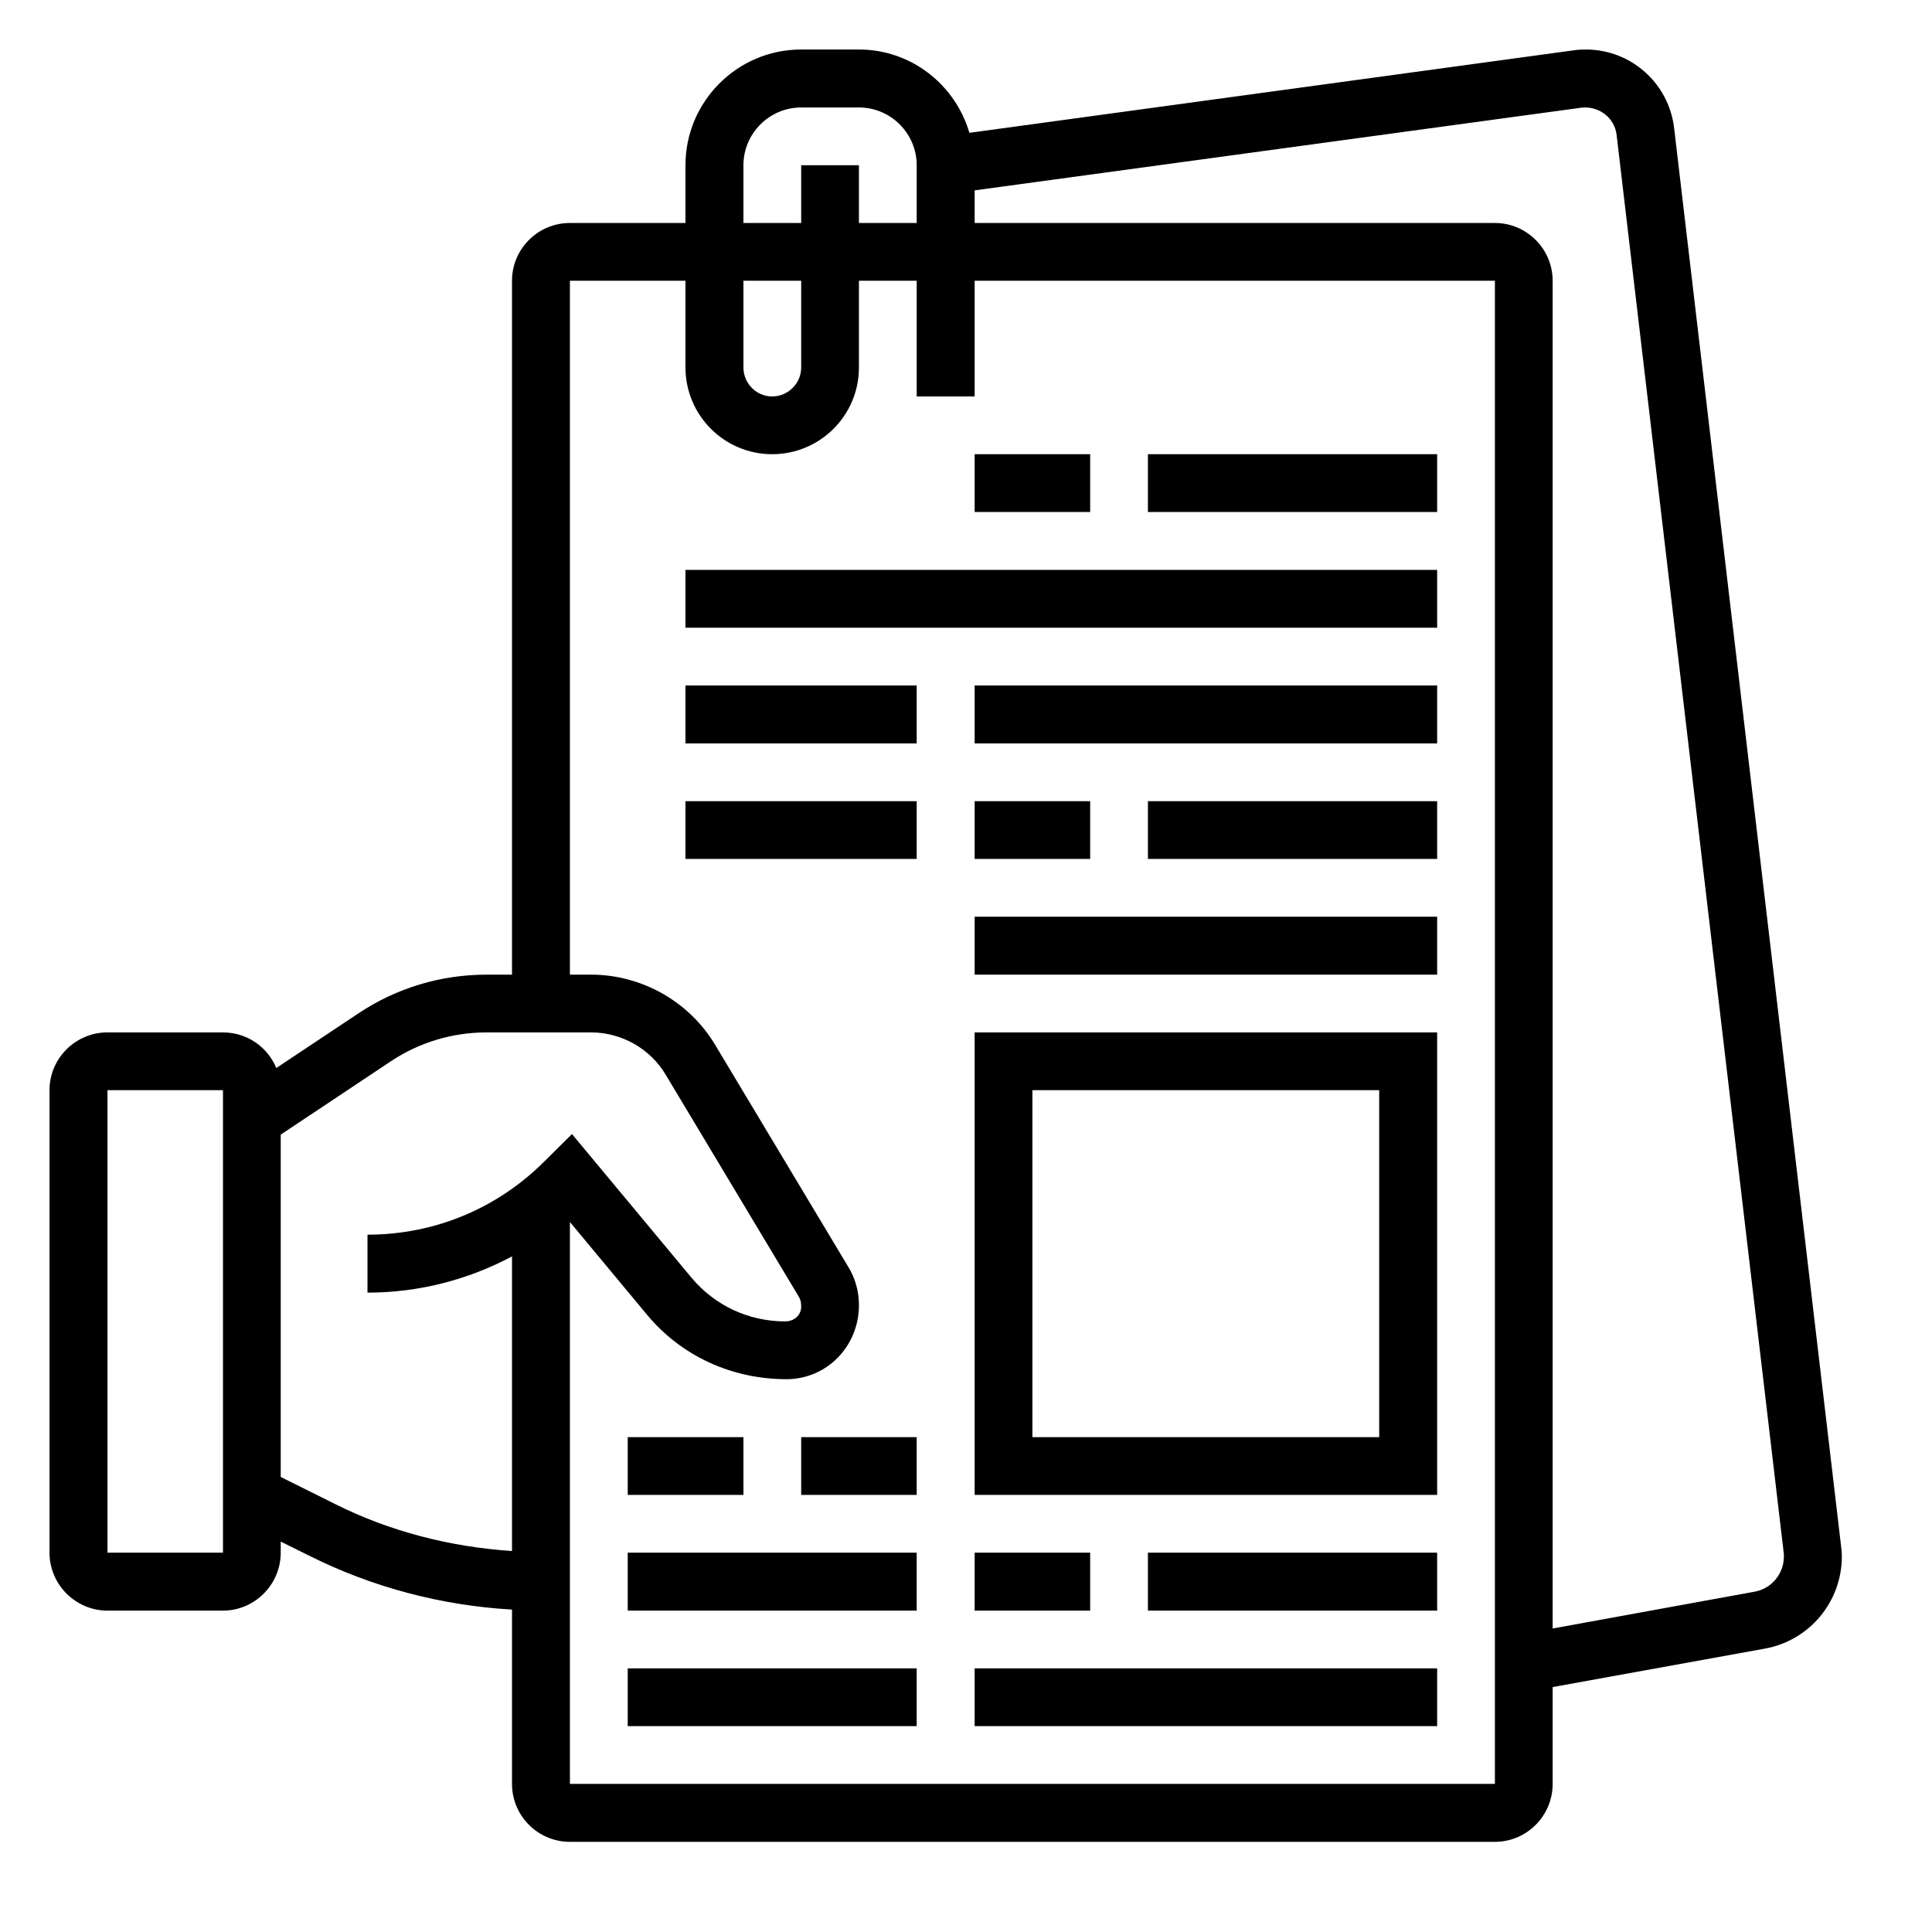 <svg xmlns="http://www.w3.org/2000/svg" xmlns:xlink="http://www.w3.org/1999/xlink" width="50" zoomAndPan="magnify" viewBox="0 0 37.5 37.5" height="50" preserveAspectRatio="xMidYMid meet" version="1.0"><defs><clipPath id="392df78d10"><path d="M 0.961 0.961 L 35.75 0.961 L 35.75 35.75 L 0.961 35.75 Z M 0.961 0.961 " clip-rule="nonzero"/></clipPath></defs><g clip-path="url(#392df78d10)"><path fill="#000000" d="M 34.055 30.895 L 30.137 31.609 L 30.137 5.449 C 30.137 4.832 29.633 4.328 29.016 4.328 L 18.918 4.328 L 18.918 3.695 L 30.695 2.09 C 31.035 2.051 31.344 2.289 31.379 2.625 L 34.621 30.133 C 34.625 30.16 34.625 30.188 34.625 30.211 C 34.625 30.547 34.387 30.836 34.055 30.895 Z M 29.016 34.625 L 11.062 34.625 L 11.062 23.719 L 12.562 25.523 C 13.223 26.316 14.199 26.77 15.266 26.77 C 16.039 26.77 16.672 26.141 16.672 25.332 C 16.672 25.07 16.602 24.812 16.465 24.59 L 13.879 20.277 C 13.375 19.438 12.453 18.918 11.473 18.918 L 11.062 18.918 L 11.062 5.449 L 13.305 5.449 L 13.305 7.133 C 13.305 8.062 14.059 8.816 14.988 8.816 C 15.918 8.816 16.672 8.062 16.672 7.133 L 16.672 5.449 L 17.793 5.449 L 17.793 7.695 L 18.918 7.695 L 18.918 5.449 L 29.016 5.449 Z M 6.5 29.191 L 5.449 28.668 L 5.449 22.023 L 7.578 20.605 C 8.133 20.234 8.777 20.039 9.445 20.039 L 11.473 20.039 C 12.062 20.039 12.617 20.352 12.918 20.855 L 15.504 25.168 C 15.535 25.219 15.551 25.273 15.551 25.363 C 15.551 25.523 15.422 25.648 15.238 25.648 C 14.531 25.648 13.875 25.34 13.426 24.805 L 11.102 22.012 L 10.566 22.543 C 9.648 23.461 8.43 23.965 7.133 23.965 L 7.133 25.09 C 8.129 25.09 9.086 24.84 9.938 24.387 L 9.938 30.105 C 8.746 30.027 7.566 29.727 6.5 29.191 Z M 2.086 30.137 L 2.086 21.16 L 4.328 21.16 L 4.328 30.137 Z M 14.43 5.449 L 15.551 5.449 L 15.551 7.133 C 15.551 7.441 15.297 7.695 14.988 7.695 C 14.68 7.695 14.43 7.441 14.43 7.133 Z M 14.43 3.207 C 14.43 2.59 14.934 2.086 15.551 2.086 L 16.672 2.086 C 17.289 2.086 17.793 2.59 17.793 3.207 L 17.793 4.328 L 16.672 4.328 L 16.672 3.207 L 15.551 3.207 L 15.551 4.328 L 14.43 4.328 Z M 35.734 30 L 32.496 2.496 C 32.398 1.621 31.66 0.961 30.781 0.961 C 30.699 0.961 30.621 0.965 30.543 0.977 L 18.816 2.578 C 18.543 1.648 17.691 0.961 16.672 0.961 L 15.551 0.961 C 14.312 0.961 13.305 1.969 13.305 3.207 L 13.305 4.328 L 11.062 4.328 C 10.441 4.328 9.938 4.832 9.938 5.449 L 9.938 18.918 L 9.445 18.918 C 8.555 18.918 7.695 19.176 6.953 19.672 L 5.363 20.73 C 5.195 20.324 4.797 20.039 4.328 20.039 L 2.086 20.039 C 1.465 20.039 0.961 20.543 0.961 21.16 L 0.961 30.137 C 0.961 30.754 1.465 31.262 2.086 31.262 L 4.328 31.262 C 4.945 31.262 5.449 30.754 5.449 30.137 L 5.449 29.922 L 6 30.195 C 7.223 30.809 8.574 31.164 9.938 31.242 L 9.938 34.625 C 9.938 35.246 10.441 35.75 11.062 35.75 L 29.016 35.75 C 29.633 35.75 30.137 35.246 30.137 34.625 L 30.137 32.746 L 34.254 32 C 35.121 31.844 35.75 31.09 35.75 30.211 C 35.75 30.141 35.742 30.066 35.734 30 " fill-opacity="1" fill-rule="nonzero"/></g><path fill="#000000" d="M 20.039 21.16 L 26.77 21.16 L 26.77 27.895 L 20.039 27.895 Z M 18.918 29.016 L 27.895 29.016 L 27.895 20.039 L 18.918 20.039 L 18.918 29.016 " fill-opacity="1" fill-rule="nonzero"/><path fill="#000000" d="M 22.281 31.262 L 27.895 31.262 L 27.895 30.137 L 22.281 30.137 L 22.281 31.262 " fill-opacity="1" fill-rule="nonzero"/><path fill="#000000" d="M 18.918 30.137 L 18.918 31.262 L 21.16 31.262 L 21.16 30.137 L 18.918 30.137 " fill-opacity="1" fill-rule="nonzero"/><path fill="#000000" d="M 18.918 33.504 L 27.895 33.504 L 27.895 32.383 L 18.918 32.383 L 18.918 33.504 " fill-opacity="1" fill-rule="nonzero"/><path fill="#000000" d="M 12.184 31.262 L 17.793 31.262 L 17.793 30.137 L 12.184 30.137 L 12.184 31.262 " fill-opacity="1" fill-rule="nonzero"/><path fill="#000000" d="M 12.184 33.504 L 17.793 33.504 L 17.793 32.383 L 12.184 32.383 L 12.184 33.504 " fill-opacity="1" fill-rule="nonzero"/><path fill="#000000" d="M 15.551 29.016 L 17.793 29.016 L 17.793 27.895 L 15.551 27.895 L 15.551 29.016 " fill-opacity="1" fill-rule="nonzero"/><path fill="#000000" d="M 14.43 27.895 L 12.184 27.895 L 12.184 29.016 L 14.43 29.016 L 14.43 27.895 " fill-opacity="1" fill-rule="nonzero"/><path fill="#000000" d="M 18.918 18.918 L 27.895 18.918 L 27.895 17.793 L 18.918 17.793 L 18.918 18.918 " fill-opacity="1" fill-rule="nonzero"/><path fill="#000000" d="M 13.305 16.672 L 17.793 16.672 L 17.793 15.551 L 13.305 15.551 L 13.305 16.672 " fill-opacity="1" fill-rule="nonzero"/><path fill="#000000" d="M 13.305 14.43 L 17.793 14.43 L 17.793 13.305 L 13.305 13.305 L 13.305 14.43 " fill-opacity="1" fill-rule="nonzero"/><path fill="#000000" d="M 18.918 14.43 L 27.895 14.43 L 27.895 13.305 L 18.918 13.305 L 18.918 14.43 " fill-opacity="1" fill-rule="nonzero"/><path fill="#000000" d="M 13.305 12.184 L 27.895 12.184 L 27.895 11.062 L 13.305 11.062 L 13.305 12.184 " fill-opacity="1" fill-rule="nonzero"/><path fill="#000000" d="M 18.918 15.551 L 18.918 16.672 L 21.16 16.672 L 21.16 15.551 L 18.918 15.551 " fill-opacity="1" fill-rule="nonzero"/><path fill="#000000" d="M 22.281 16.672 L 27.895 16.672 L 27.895 15.551 L 22.281 15.551 L 22.281 16.672 " fill-opacity="1" fill-rule="nonzero"/><path fill="#000000" d="M 27.895 8.816 L 22.281 8.816 L 22.281 9.938 L 27.895 9.938 L 27.895 8.816 " fill-opacity="1" fill-rule="nonzero"/><path fill="#000000" d="M 21.16 8.816 L 18.918 8.816 L 18.918 9.938 L 21.16 9.938 L 21.16 8.816 " fill-opacity="1" fill-rule="nonzero"/></svg>
